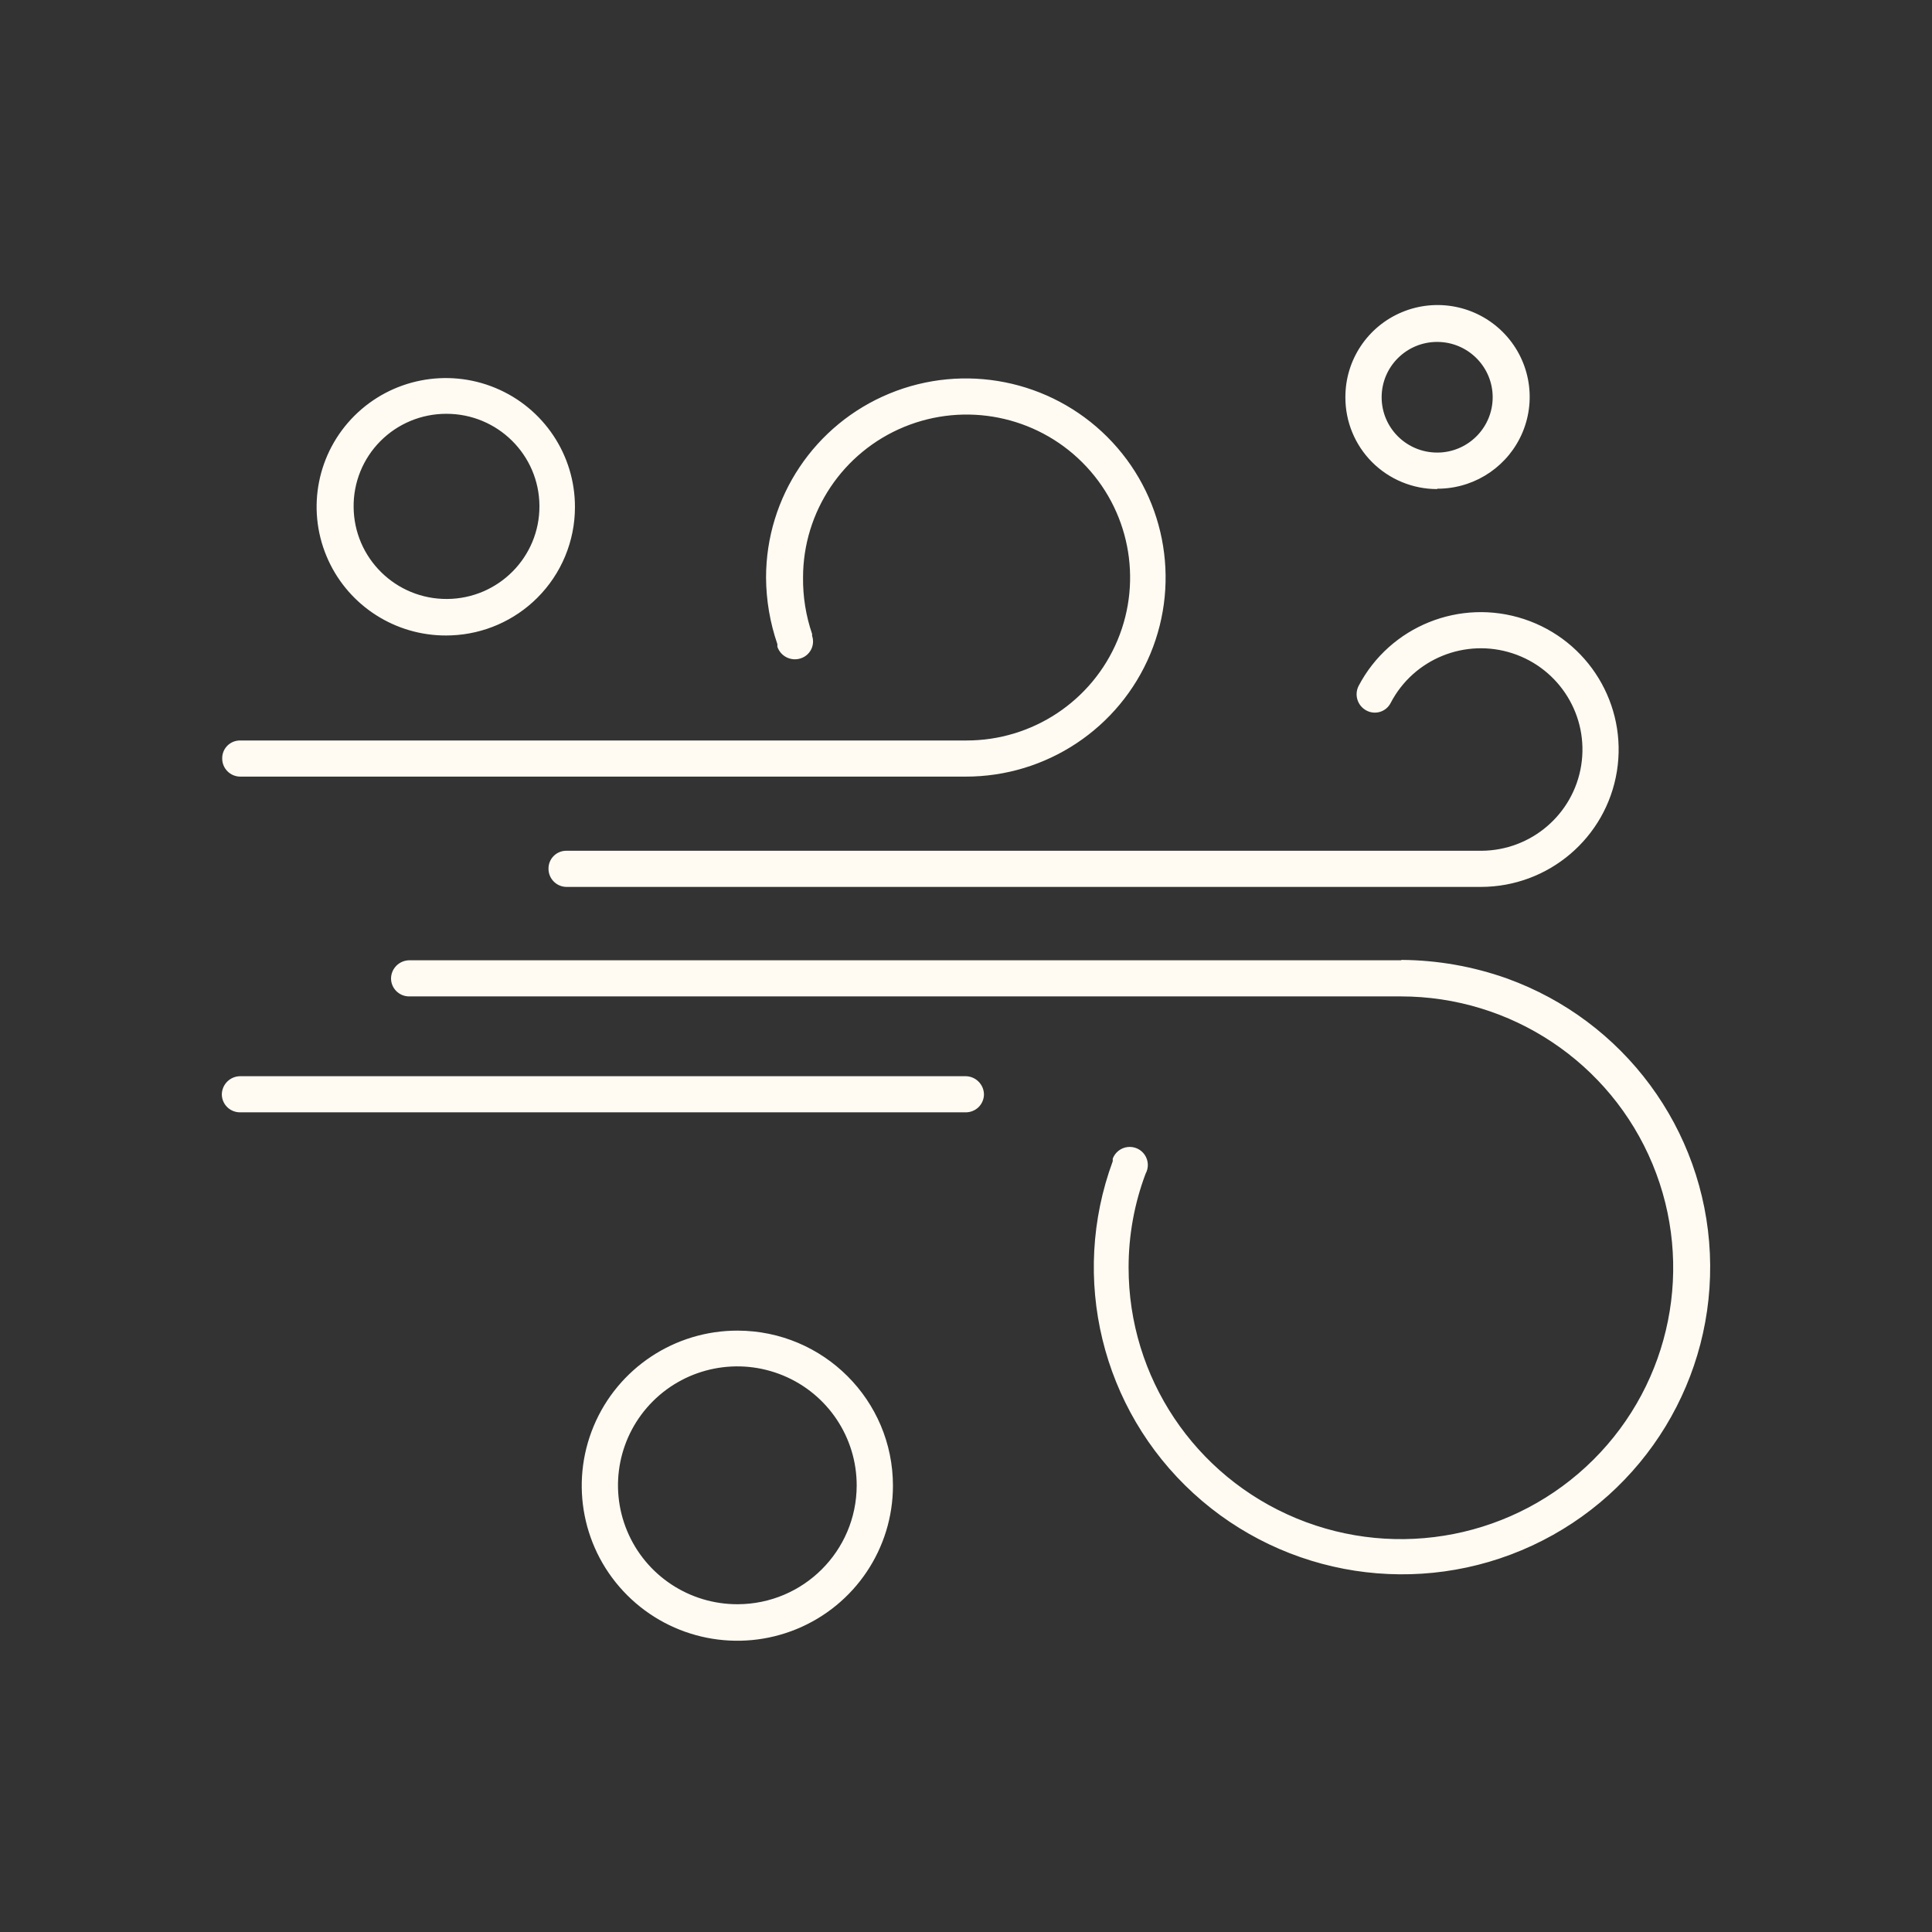 <svg width="81" height="81" viewBox="0 0 81 81" fill="none" xmlns="http://www.w3.org/2000/svg">
<rect x="0" y="0" width="81" height="81" fill="#333333" stroke="none"/>
<path d="M30.929 55.787C34.526 55.796 37.437 58.704 37.437 62.288C37.437 64.919 35.846 67.29 33.406 68.296C30.966 69.301 28.159 68.742 26.295 66.879C24.43 65.017 23.876 62.218 24.891 59.789C25.905 57.361 28.289 55.781 30.929 55.787ZM27.375 58.746C25.942 60.175 25.515 62.323 26.294 64.188C27.072 66.052 28.902 67.265 30.929 67.258C33.68 67.25 35.908 65.029 35.917 62.288C35.923 60.268 34.706 58.444 32.835 57.669C30.964 56.893 28.808 57.318 27.375 58.746ZM58.765 40.245C60.266 40.255 61.753 40.517 63.167 41.018C68.089 42.788 71.453 47.343 71.687 52.552C71.921 57.761 68.98 62.597 64.237 64.799C59.494 67.002 53.886 66.136 50.034 62.606C46.182 59.077 44.847 53.581 46.652 48.686V48.576C46.752 48.311 46.993 48.123 47.275 48.09C47.558 48.057 47.835 48.184 47.994 48.419C48.153 48.655 48.167 48.959 48.03 49.207C47.557 50.464 47.316 51.794 47.317 53.136C47.311 57.739 50.088 61.892 54.354 63.658C58.619 65.424 63.532 64.454 66.8 61.202C70.069 57.95 71.048 53.055 69.282 48.802C67.516 44.549 63.352 41.775 58.733 41.775H17.154C16.734 41.775 16.394 41.436 16.394 41.018C16.402 40.603 16.737 40.269 17.154 40.26H58.733L58.765 40.245ZM40.477 45.12C40.899 45.12 41.244 45.457 41.253 45.878C41.253 46.081 41.171 46.276 41.025 46.419C40.879 46.561 40.681 46.639 40.477 46.635H10.076C9.872 46.639 9.674 46.561 9.528 46.419C9.382 46.276 9.3 46.081 9.3 45.878C9.309 45.457 9.653 45.12 10.076 45.12H40.477ZM56.96 28.758C58.273 26.254 61.213 25.068 63.903 25.958C66.593 26.848 68.239 29.551 67.789 32.339C67.338 35.128 64.925 37.18 62.09 37.184H23.756C23.337 37.184 22.996 36.844 22.996 36.426C22.992 36.224 23.071 36.029 23.214 35.886C23.358 35.743 23.553 35.664 23.756 35.669H62.106C64.194 35.659 65.968 34.141 66.293 32.086C66.618 30.03 65.4 28.043 63.417 27.392C61.433 26.742 59.269 27.621 58.306 29.468C58.215 29.649 58.054 29.785 57.859 29.845C57.665 29.904 57.454 29.882 57.277 29.783C56.911 29.582 56.772 29.129 56.96 28.758ZM37.291 16.5C40.423 15.209 44.027 15.926 46.421 18.316C48.816 20.707 49.528 24.3 48.227 27.418C46.925 30.537 43.866 32.567 40.477 32.56H10.076C9.656 32.56 9.316 32.221 9.316 31.803C9.311 31.601 9.39 31.405 9.534 31.262C9.677 31.119 9.873 31.041 10.076 31.045H40.509C43.283 31.052 45.788 29.391 46.854 26.839C47.92 24.286 47.338 21.345 45.378 19.388C43.419 17.43 40.468 16.843 37.904 17.899C35.341 18.956 33.668 21.448 33.668 24.213C33.659 25.018 33.788 25.818 34.048 26.58V26.659C34.113 26.849 34.097 27.058 34.004 27.236C33.912 27.414 33.751 27.548 33.558 27.606C33.156 27.731 32.727 27.514 32.592 27.116V27.006C32.283 26.107 32.122 25.164 32.117 24.213C32.117 20.836 34.159 17.791 37.291 16.5ZM20.769 16.264C22.794 17.103 24.111 19.077 24.105 21.262C24.105 22.689 23.536 24.058 22.523 25.067C21.564 26.023 20.281 26.582 18.931 26.638L18.705 26.643L18.5 26.64C16.39 26.567 14.505 25.274 13.69 23.319C12.847 21.301 13.31 18.976 14.86 17.431C16.411 15.886 18.744 15.425 20.769 16.264ZM18.705 17.349C17.668 17.349 16.674 17.763 15.945 18.498C15.216 19.233 14.813 20.229 14.826 21.262C14.844 23.404 16.598 25.127 18.747 25.112C20.896 25.098 22.628 23.352 22.616 21.21C22.605 19.068 20.855 17.341 18.705 17.349ZM63.001 13.917C64.108 15.02 64.438 16.68 63.836 18.12C63.256 19.507 61.923 20.426 60.427 20.486L60.254 20.489V20.505C59.23 20.505 58.249 20.099 57.527 19.377C56.805 18.654 56.402 17.675 56.406 16.655C56.4 15.095 57.338 13.685 58.784 13.085C60.229 12.485 61.894 12.814 63.001 13.917ZM60.254 14.335C58.968 14.335 57.926 15.374 57.926 16.655C57.926 17.936 58.968 18.974 60.254 18.974L60.39 18.971C61.612 18.9 62.581 17.89 62.581 16.655C62.581 15.42 61.612 14.41 60.39 14.339L60.254 14.335Z" fill="#FFFBF2"/>
</svg>
